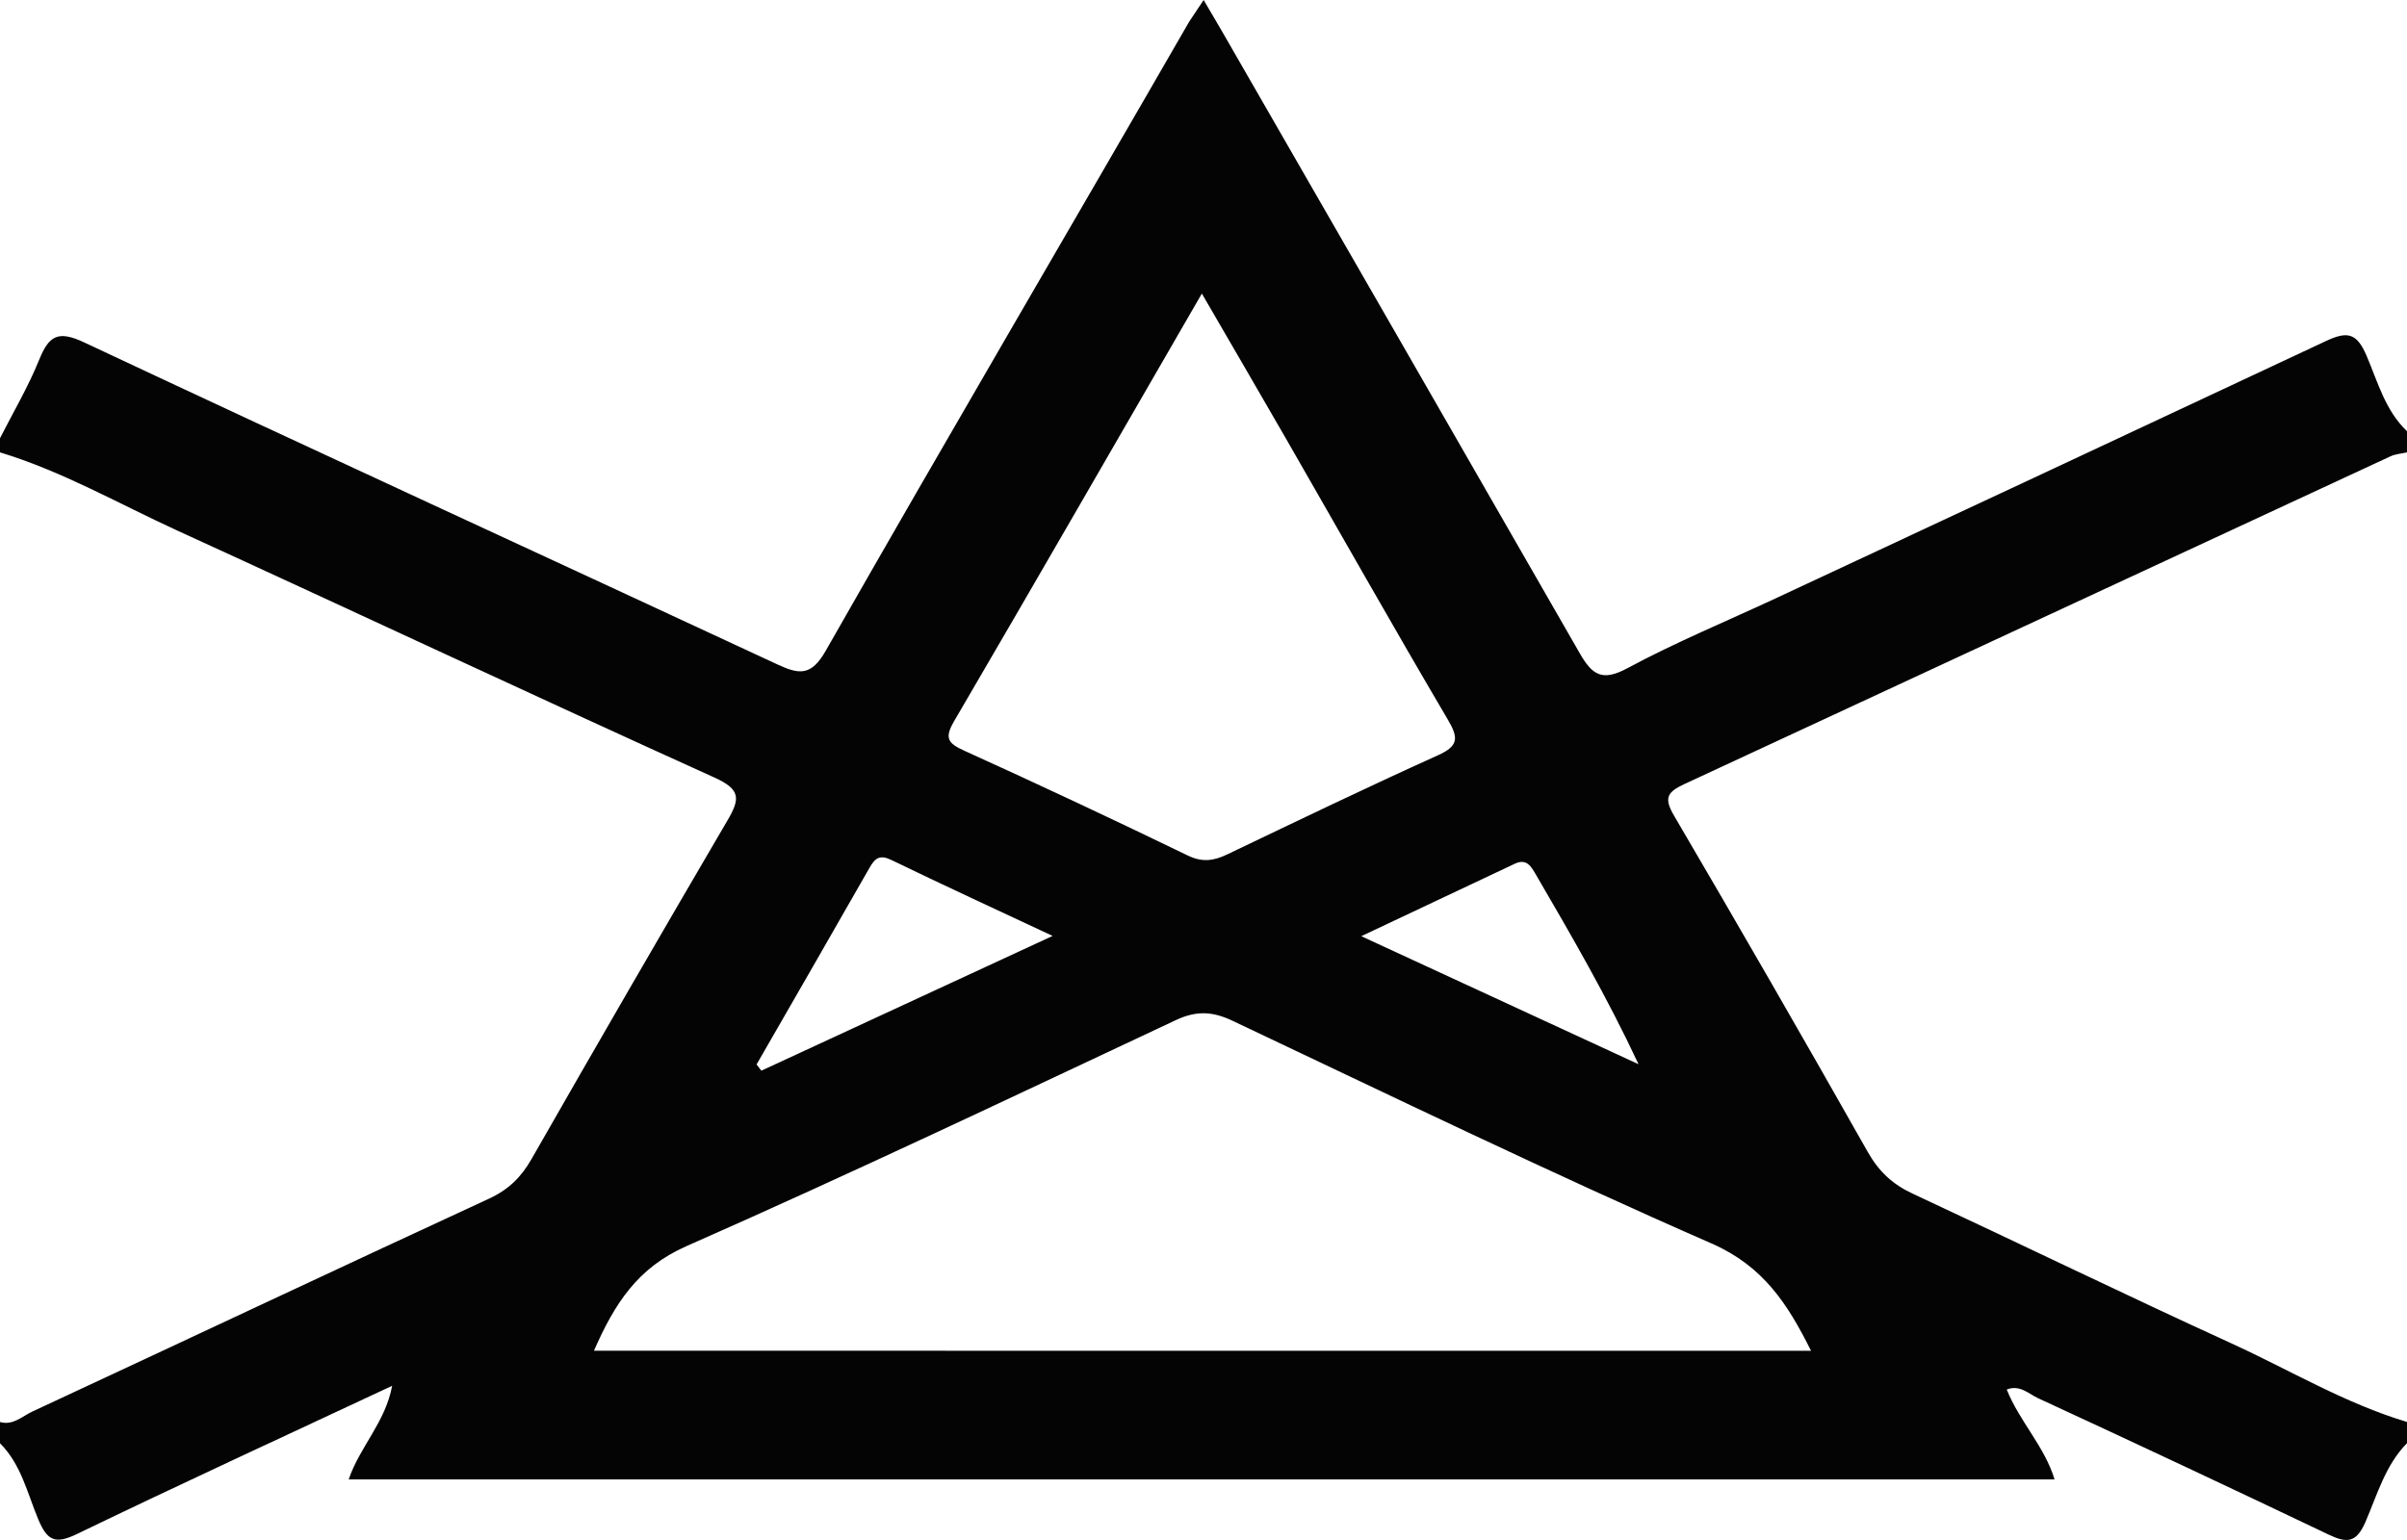 <svg xmlns="http://www.w3.org/2000/svg" viewBox="0 0 2000 1279.98"><defs><style>.cls-1{fill:#040404;}</style></defs><title>Datový zdroj 2</title><g id="Vrstva_2" data-name="Vrstva 2"><g id="Vrstva_2-2" data-name="Vrstva 2"><path class="cls-1" d="M1000.12,0s14,24,14.47,24.66q149.08,258.89,297.86,518c10.43,18.23,18.59,24.13,39.78,12.73,40.29-21.68,82.81-39.21,124.34-58.59q228.06-106.39,455.92-213.26c18-8.48,25.8-6.91,34,12.33,9.21,21.58,15.52,45.41,33.5,62.53V376c-4.59,1.06-9.54,1.34-13.72,3.28q-293.21,136.19-586.46,272.3c-15,6.95-17.34,11.87-8.66,26.67q81.49,139,160.79,279.22c9.21,16.32,20.7,26.92,37.29,34.65,88.38,41.2,176.09,83.85,264.76,124.4,48.48,22.16,94.5,49.94,146,65.36v17.65c-18,18.27-24.75,42.87-34.46,65.35-7.67,17.74-15.56,17.84-30.77,10.58q-120.32-57.42-241.35-113.34c-7.77-3.61-15.18-11.46-26-7.18,10.76,26.78,31.43,47.22,39.73,74.73H289.72c9.38-27.49,30.31-47.1,36.13-77.83C235.34,1194.2,149.29,1233.77,64,1275c-18,8.68-24.67,5.81-32.17-12.09-9.09-21.69-14.24-45.8-31.85-63.33v-17.65c10.84,3.09,18.5-4.78,26.87-8.68,126.59-58.86,252.83-118.46,379.56-177,16.1-7.44,26.58-17.73,35.18-32.79q80.72-141.25,162.93-281.65c10.62-18.06,10.84-25.7-10.85-35.52-149.4-67.62-297.83-137.38-447-205.59C98.14,418.41,51.51,391.62,0,376V364.24c11-21.61,23.39-42.62,32.46-65,8.16-20.12,15.52-25,37.65-14.56,191.53,90,383.88,178.2,575.72,267.51,18.27,8.51,28.25,9.84,40.26-11.26C785.58,366.18,887.74,192.24,988.12,18M1504.8,1122.7c-19.34-38.68-39.52-70.29-82.62-89.15-134.1-58.69-265.93-122.58-398.29-185.22-16.53-7.82-30-8.36-46.76-.5-135.16,63.45-270,127.65-406.61,187.86-40.95,18-60,48.19-77,87ZM998.63,244C928.75,364.89,861.15,482.43,792.73,599.5c-8.37,14.32-4.83,18.42,8.85,24.62q93.28,42.3,185.44,87c12.09,5.83,21.62,4.36,32.76-1,58.1-27.78,116.11-55.77,174.8-82.26,17.26-7.79,17.58-14.22,8.46-29.71-45.57-77.41-89.71-155.65-134.48-233.53C1045.85,325.17,1022.88,285.8,998.63,244Zm-370,640.75,4,5.16,242-112c-47.9-22.46-91.09-42.3-133.83-63.05-9.79-4.76-13.7-1.67-18.31,6.42C691.41,775.81,660,830.24,628.66,884.72Zm502.48-106.61,230.37,106.42c-26.16-55.95-55.54-106.55-85-157.11-4-6.78-7.63-14.36-17.89-9.51C1217.38,737.41,1176.1,756.89,1131.14,778.11Z"/></g></g></svg>
